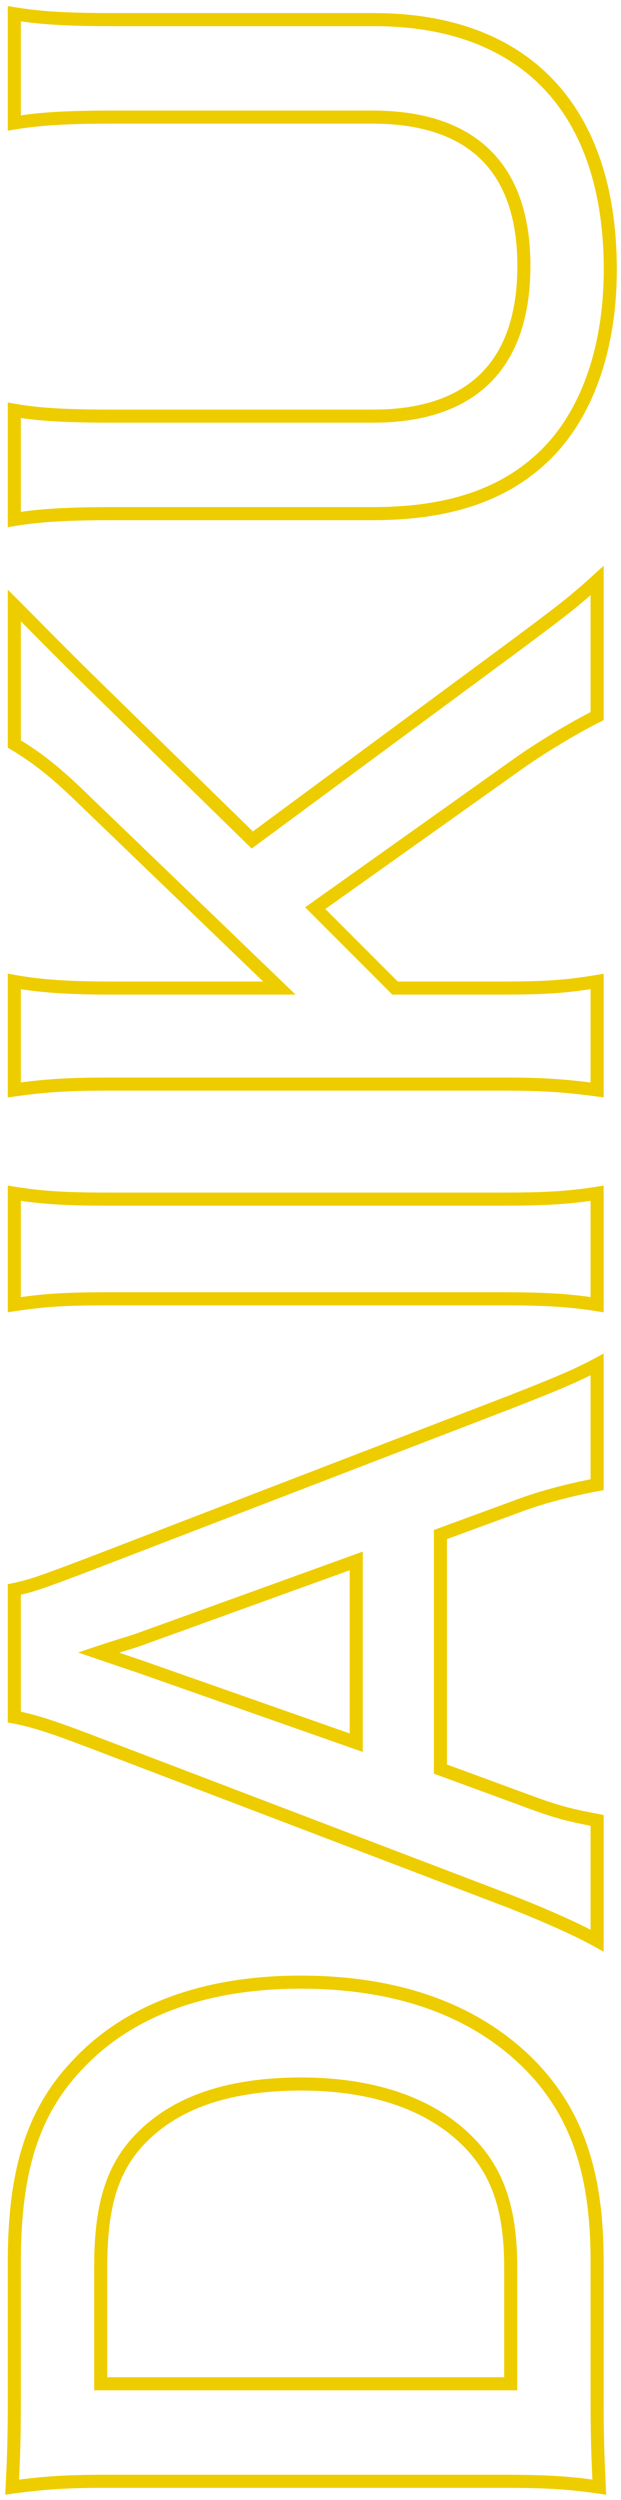 <svg width="95" height="382" viewBox="0 0 95 382" fill="none" xmlns="http://www.w3.org/2000/svg">
<mask id="path-1-outside-1_626_53" maskUnits="userSpaceOnUse" x="7.15493e-08" y="-1.43099e-07" width="95" height="382" fill="black">
<rect fill="white" x="7.15493e-08" y="-1.43099e-07" width="95" height="382"/>
<path d="M76.896 379.152L16.416 379.152C10.144 379.152 6.784 379.376 1.856 380.048C2.08 375.568 2.192 372.88 2.192 365.824L2.192 345.552C2.192 331.552 5.104 322.48 12.048 315.312C19.776 307.136 31.424 302.88 45.984 302.88C61.216 302.88 73.312 307.36 81.6 316.096C88.32 323.264 91.344 332.224 91.344 345.44L91.344 365.824C91.344 372.656 91.456 375.456 91.68 380.048C87.088 379.376 83.616 379.152 76.896 379.152ZM78.128 364.256L78.128 346.448C78.128 337.264 76 331.328 70.96 326.624C65.248 321.248 56.624 318.448 46.096 318.448C35.456 318.448 27.504 321.024 22.128 326.176C17.312 330.768 15.408 336.592 15.408 346.336L15.408 364.256L78.128 364.256ZM91.344 208.502L91.344 226.87C87.648 227.542 82.832 228.774 79.584 230.006L67.376 234.486L67.376 270.326L79.584 274.806C84.96 276.822 86.64 277.27 91.344 278.166L91.344 296.534C88.32 294.854 83.28 292.614 78.128 290.598L13.504 265.958C7.904 263.83 5.104 262.934 2.192 262.374L2.192 242.886C4.88 242.326 6.672 241.654 13.504 239.078L78.128 214.214C85.296 211.414 88.432 210.07 91.344 208.502ZM54.496 238.518L21.344 250.502C20.112 250.95 18.768 251.286 15.072 252.518C20.336 254.31 20.336 254.31 21.344 254.646L54.496 266.294L54.496 238.518ZM2.192 199.36L2.192 182.336C6.448 183.008 9.92 183.232 16.64 183.232L76.896 183.233C83.504 183.233 87.088 183.009 91.344 182.337L91.344 199.361C87.088 198.689 83.504 198.465 76.896 198.465L16.64 198.464C9.696 198.464 6.672 198.688 2.192 199.36ZM38.592 128.356L77.12 99.908C86.192 93.188 87.76 91.956 91.344 88.708L91.344 109.428C87.984 111.108 83.28 113.908 79.584 116.484L48.224 138.772L60.432 150.98L76.896 150.98C83.504 150.98 86.64 150.756 91.344 149.972L91.344 166.548C86.304 165.876 82.832 165.652 76.896 165.652L16.64 165.652C10.592 165.652 6.896 165.876 2.192 166.548L2.192 149.972C5.888 150.644 10.256 150.98 16.64 150.98L42.736 150.98L13.056 122.42C8.576 118.052 5.888 115.924 2.192 113.684L2.192 92.516C5.44 95.764 9.024 99.46 14.064 104.388L38.592 128.356ZM2.192 18.789L2.192 2.101C6.336 2.773 10.368 2.997 17.424 2.997L57.184 2.997C80.368 2.997 93.36 16.773 93.36 41.189C93.36 53.621 89.552 63.925 82.832 70.085C76.672 75.797 68.272 78.485 57.072 78.485L17.536 78.485C10.592 78.485 6.224 78.709 2.192 79.381L2.192 62.693C6 63.365 10.256 63.589 17.536 63.589L57.072 63.589C72.192 63.589 80.144 55.749 80.144 40.629C80.144 25.621 72.192 17.893 56.96 17.893L17.536 17.893C10.368 17.893 6.336 18.117 2.192 18.789Z"/>
</mask>
<path d="M1.856 380.048L0.857 379.998L0.797 381.202L1.991 381.039L1.856 380.048ZM12.048 315.312L12.766 316.008L12.775 315.999L12.048 315.312ZM81.6 316.096L82.33 315.412L82.326 315.408L81.6 316.096ZM91.68 380.048L91.535 381.037L92.738 381.213L92.679 379.999L91.68 380.048ZM78.128 364.256L78.128 365.256L79.128 365.256L79.128 364.256L78.128 364.256ZM70.96 326.624L70.275 327.352L70.278 327.355L70.96 326.624ZM22.128 326.176L22.818 326.9L22.82 326.898L22.128 326.176ZM15.408 364.256L14.408 364.256L14.408 365.256L15.408 365.256L15.408 364.256ZM76.896 379.152L76.896 378.152L16.416 378.152L16.416 379.152L16.416 380.152L76.896 380.152L76.896 379.152ZM16.416 379.152L16.416 378.152C10.106 378.152 6.7 378.378 1.721 379.057L1.856 380.048L1.991 381.039C6.868 380.374 10.182 380.152 16.416 380.152L16.416 379.152ZM1.856 380.048L2.855 380.098C3.079 375.603 3.192 372.899 3.192 365.824L2.192 365.824L1.192 365.824C1.192 372.861 1.081 375.533 0.857 379.998L1.856 380.048ZM2.192 365.824L3.192 365.824L3.192 345.552L2.192 345.552L1.192 345.552L1.192 365.824L2.192 365.824ZM2.192 345.552L3.192 345.552C3.192 331.701 6.067 322.923 12.766 316.008L12.048 315.312L11.33 314.616C4.141 322.037 1.192 331.403 1.192 345.552L2.192 345.552ZM12.048 315.312L12.775 315.999C20.262 308.078 31.613 303.88 45.984 303.88L45.984 302.88L45.984 301.88C31.235 301.88 19.29 306.194 11.321 314.625L12.048 315.312ZM45.984 302.88L45.984 303.88C61.02 303.88 72.823 308.297 80.874 316.784L81.6 316.096L82.326 315.408C73.801 306.423 61.413 301.88 45.984 301.88L45.984 302.88ZM81.6 316.096L80.871 316.78C87.367 323.709 90.344 332.394 90.344 345.44L91.344 345.44L92.344 345.44C92.344 332.054 89.273 322.819 82.329 315.412L81.6 316.096ZM91.344 345.44L90.344 345.44L90.344 365.824L91.344 365.824L92.344 365.824L92.344 345.44L91.344 345.44ZM91.344 365.824L90.344 365.824C90.344 372.675 90.457 375.491 90.681 380.097L91.68 380.048L92.679 379.999C92.456 375.421 92.344 372.637 92.344 365.824L91.344 365.824ZM91.68 380.048L91.825 379.059C87.171 378.377 83.648 378.152 76.896 378.152L76.896 379.152L76.896 380.152C83.584 380.152 87.005 380.375 91.535 381.037L91.68 380.048ZM78.128 364.256L79.128 364.256L79.128 346.448L78.128 346.448L77.128 346.448L77.128 364.256L78.128 364.256ZM78.128 346.448L79.128 346.448C79.128 337.086 76.948 330.845 71.642 325.893L70.96 326.624L70.278 327.355C75.052 331.811 77.128 337.442 77.128 346.448L78.128 346.448ZM70.96 326.624L71.645 325.896C65.689 320.29 56.785 317.448 46.096 317.448L46.096 318.448L46.096 319.448C56.463 319.448 64.807 322.206 70.275 327.352L70.96 326.624ZM46.096 318.448L46.096 317.448C35.307 317.448 27.064 320.06 21.436 325.454L22.128 326.176L22.82 326.898C27.944 321.988 35.605 319.448 46.096 319.448L46.096 318.448ZM22.128 326.176L21.438 325.452C16.344 330.309 14.408 336.452 14.408 346.336L15.408 346.336L16.408 346.336C16.408 336.732 18.279 331.227 22.818 326.9L22.128 326.176ZM15.408 346.336L14.408 346.336L14.408 364.256L15.408 364.256L16.408 364.256L16.408 346.336L15.408 346.336ZM15.408 364.256L15.408 365.256L78.128 365.256L78.128 364.256L78.128 363.256L15.408 363.256L15.408 364.256ZM91.344 208.502L92.344 208.502L92.344 206.827L90.87 207.621L91.344 208.502ZM91.344 226.87L91.523 227.854L92.344 227.704L92.344 226.87L91.344 226.87ZM79.584 230.006L79.928 230.944L79.939 230.941L79.584 230.006ZM67.376 234.486L67.031 233.547L66.376 233.787L66.376 234.486L67.376 234.486ZM67.376 270.326L66.376 270.326L66.376 271.024L67.031 271.264L67.376 270.326ZM79.584 274.806L79.935 273.869L79.928 273.867L79.584 274.806ZM91.344 278.166L92.344 278.166L92.344 277.338L91.531 277.183L91.344 278.166ZM91.344 296.534L90.858 297.408L92.344 298.233L92.344 296.534L91.344 296.534ZM78.128 290.598L78.492 289.666L78.484 289.663L78.128 290.598ZM13.504 265.958L13.86 265.023L13.859 265.023L13.504 265.958ZM2.192 262.374L1.192 262.374L1.192 263.2L2.003 263.356L2.192 262.374ZM2.192 242.886L1.988 241.907L1.192 242.072L1.192 242.886L2.192 242.886ZM13.504 239.078L13.857 240.013L13.863 240.011L13.504 239.078ZM78.128 214.214L78.487 215.147L78.492 215.145L78.128 214.214ZM54.496 238.518L55.496 238.518L55.496 237.093L54.156 237.577L54.496 238.518ZM21.344 250.502L21.004 249.561L21.002 249.562L21.344 250.502ZM15.072 252.518L14.756 251.569L11.94 252.508L14.75 253.464L15.072 252.518ZM21.344 254.646L21.675 253.702L21.668 253.699L21.66 253.697L21.344 254.646ZM54.496 266.294L54.164 267.237L55.496 267.705L55.496 266.294L54.496 266.294ZM91.344 208.502L90.344 208.502L90.344 226.87L91.344 226.87L92.344 226.87L92.344 208.502L91.344 208.502ZM91.344 226.87L91.165 225.886C87.428 226.565 82.55 227.811 79.229 229.071L79.584 230.006L79.939 230.941C83.114 229.736 87.868 228.518 91.523 227.854L91.344 226.87ZM79.584 230.006L79.24 229.067L67.031 233.547L67.376 234.486L67.721 235.424L79.928 230.944L79.584 230.006ZM67.376 234.486L66.376 234.486L66.376 270.326L67.376 270.326L68.376 270.326L68.376 234.486L67.376 234.486ZM67.376 270.326L67.031 271.264L79.24 275.744L79.584 274.806L79.928 273.867L67.721 269.387L67.376 270.326ZM79.584 274.806L79.233 275.742C84.659 277.777 86.394 278.241 91.157 279.148L91.344 278.166L91.531 277.183C86.886 276.299 85.261 275.867 79.935 273.869L79.584 274.806ZM91.344 278.166L90.344 278.166L90.344 296.534L91.344 296.534L92.344 296.534L92.344 278.166L91.344 278.166ZM91.344 296.534L91.83 295.659C88.748 293.947 83.659 291.688 78.492 289.666L78.128 290.598L77.764 291.529C82.901 293.539 87.892 295.76 90.858 297.408L91.344 296.534ZM78.128 290.598L78.484 289.663L13.86 265.023L13.504 265.958L13.148 266.892L77.772 291.532L78.128 290.598ZM13.504 265.958L13.859 265.023C8.251 262.892 5.383 261.969 2.381 261.392L2.192 262.374L2.003 263.356C4.825 263.898 7.557 264.768 13.149 266.892L13.504 265.958ZM2.192 262.374L3.192 262.374L3.192 242.886L2.192 242.886L1.192 242.886L1.192 262.374L2.192 262.374ZM2.192 242.886L2.396 243.865C5.177 243.285 7.052 242.579 13.857 240.013L13.504 239.078L13.151 238.142C6.292 240.728 4.583 241.366 1.988 241.907L2.192 242.886ZM13.504 239.078L13.863 240.011L78.487 215.147L78.128 214.214L77.769 213.28L13.145 238.144L13.504 239.078ZM78.128 214.214L78.492 215.145C85.659 212.346 88.847 210.982 91.818 209.382L91.344 208.502L90.87 207.621C88.017 209.157 84.933 210.482 77.764 213.282L78.128 214.214ZM54.496 238.518L54.156 237.577L21.004 249.561L21.344 250.502L21.684 251.442L54.836 239.458L54.496 238.518ZM21.344 250.502L21.002 249.562C20.415 249.775 19.8 249.963 18.837 250.26C17.881 250.555 16.613 250.95 14.756 251.569L15.072 252.518L15.388 253.466C17.227 252.854 18.479 252.464 19.427 252.171C20.368 251.88 21.041 251.676 21.686 251.441L21.344 250.502ZM15.072 252.518L14.75 253.464C20.012 255.256 20.016 255.257 21.028 255.594L21.344 254.646L21.66 253.697C20.656 253.362 20.66 253.364 15.394 251.571L15.072 252.518ZM21.344 254.646L21.012 255.589L54.164 267.237L54.496 266.294L54.828 265.35L21.675 253.702L21.344 254.646ZM54.496 266.294L55.496 266.294L55.496 238.518L54.496 238.518L53.496 238.518L53.496 266.294L54.496 266.294ZM2.192 199.361L1.192 199.361L1.192 200.522L2.34 200.349L2.192 199.361ZM2.192 182.337L2.348 181.349L1.192 181.166L1.192 182.337L2.192 182.337ZM91.344 182.337L92.344 182.337L92.344 181.166L91.188 181.349L91.344 182.337ZM91.344 199.361L91.188 200.348L92.344 200.531L92.344 199.361L91.344 199.361ZM2.192 199.361L3.192 199.361L3.192 182.337L2.192 182.337L1.192 182.337L1.192 199.361L2.192 199.361ZM2.192 182.337L2.036 183.324C6.362 184.007 9.891 184.232 16.64 184.232L16.64 183.232L16.64 182.232C9.949 182.232 6.534 182.01 2.348 181.349L2.192 182.337ZM16.64 183.232L16.64 184.232L76.896 184.232L76.896 183.232L76.896 182.232L16.64 182.232L16.64 183.232ZM76.896 183.232L76.896 184.232C83.532 184.232 87.173 184.007 91.5 183.324L91.344 182.337L91.188 181.349C87.003 182.01 83.476 182.232 76.896 182.232L76.896 183.232ZM91.344 182.337L90.344 182.337L90.344 199.361L91.344 199.361L92.344 199.361L92.344 182.337L91.344 182.337ZM91.344 199.361L91.5 198.373C87.173 197.69 83.532 197.464 76.896 197.464L76.896 198.464L76.896 199.464C83.476 199.464 87.003 199.687 91.188 200.348L91.344 199.361ZM76.896 198.464L76.896 197.464L16.64 197.464L16.64 198.464L16.64 199.464L76.896 199.464L76.896 198.464ZM16.64 198.464L16.64 197.464C9.661 197.464 6.586 197.69 2.044 198.372L2.192 199.361L2.34 200.349C6.758 199.687 9.731 199.464 16.64 199.464L16.64 198.464ZM38.592 128.356L37.893 129.071L38.502 129.666L39.186 129.16L38.592 128.356ZM77.12 99.908L77.714 100.712L77.715 100.712L77.12 99.908ZM91.344 88.708L92.344 88.708L92.344 86.452L90.672 87.967L91.344 88.708ZM91.344 109.428L91.791 110.322L92.344 110.046L92.344 109.428L91.344 109.428ZM79.584 116.484L79.012 115.664L79.005 115.669L79.584 116.484ZM48.224 138.772L47.645 137.957L46.68 138.642L47.517 139.479L48.224 138.772ZM60.432 150.98L59.725 151.687L60.018 151.98L60.432 151.98L60.432 150.98ZM91.344 149.972L92.344 149.972L92.344 148.792L91.18 148.986L91.344 149.972ZM91.344 166.548L91.212 167.539L92.344 167.69L92.344 166.548L91.344 166.548ZM2.192 166.548L1.192 166.548L1.192 167.701L2.333 167.538L2.192 166.548ZM2.192 149.972L2.371 148.988L1.192 148.774L1.192 149.972L2.192 149.972ZM42.736 150.98L42.736 151.98L45.217 151.98L43.429 150.259L42.736 150.98ZM13.056 122.42L12.358 123.136L12.363 123.141L13.056 122.42ZM2.192 113.684L1.192 113.684L1.192 114.247L1.674 114.539L2.192 113.684ZM2.192 92.516L2.899 91.809L1.192 90.102L1.192 92.516L2.192 92.516ZM14.064 104.388L13.365 105.103L13.365 105.103L14.064 104.388ZM38.592 128.356L39.186 129.16L77.714 100.712L77.12 99.908L76.526 99.103L37.998 127.552L38.592 128.356ZM77.12 99.908L77.715 100.712C86.788 93.991 88.391 92.733 92.016 89.449L91.344 88.708L90.672 87.967C87.129 91.179 85.596 92.385 76.525 99.104L77.12 99.908ZM91.344 88.708L90.344 88.708L90.344 109.428L91.344 109.428L92.344 109.428L92.344 88.708L91.344 88.708ZM91.344 109.428L90.897 108.534C87.49 110.237 82.744 113.062 79.012 115.664L79.584 116.484L80.156 117.304C83.816 114.754 88.478 111.979 91.791 110.322L91.344 109.428ZM79.584 116.484L79.005 115.669L47.645 137.957L48.224 138.772L48.803 139.587L80.163 117.299L79.584 116.484ZM48.224 138.772L47.517 139.479L59.725 151.687L60.432 150.98L61.139 150.273L48.931 138.065L48.224 138.772ZM60.432 150.98L60.432 151.98L76.896 151.98L76.896 150.98L76.896 149.98L60.432 149.98L60.432 150.98ZM76.896 150.98L76.896 151.98C83.541 151.98 86.735 151.754 91.508 150.958L91.344 149.972L91.18 148.986C86.545 149.758 83.467 149.98 76.896 149.98L76.896 150.98ZM91.344 149.972L90.344 149.972L90.344 166.548L91.344 166.548L92.344 166.548L92.344 149.972L91.344 149.972ZM91.344 166.548L91.476 165.557C86.387 164.878 82.871 164.652 76.896 164.652L76.896 165.652L76.896 166.652C82.793 166.652 86.221 166.874 91.212 167.539L91.344 166.548ZM76.896 165.652L76.896 164.652L16.64 164.652L16.64 165.652L16.64 166.652L76.896 166.652L76.896 165.652ZM16.64 165.652L16.64 164.652C10.558 164.652 6.813 164.878 2.051 165.558L2.192 166.548L2.333 167.538C6.979 166.874 10.626 166.652 16.64 166.652L16.64 165.652ZM2.192 166.548L3.192 166.548L3.192 149.972L2.192 149.972L1.192 149.972L1.192 166.548L2.192 166.548ZM2.192 149.972L2.013 150.956C5.79 151.643 10.223 151.98 16.64 151.98L16.64 150.98L16.64 149.98C10.289 149.98 5.986 149.645 2.371 148.988L2.192 149.972ZM16.64 150.98L16.64 151.98L42.736 151.98L42.736 150.98L42.736 149.98L16.64 149.98L16.64 150.98ZM42.736 150.98L43.429 150.259L13.749 121.699L13.056 122.42L12.363 123.141L42.043 151.701L42.736 150.98ZM13.056 122.42L13.754 121.704C9.237 117.3 6.489 115.119 2.71 112.829L2.192 113.684L1.674 114.539C5.287 116.729 7.915 118.804 12.358 123.136L13.056 122.42ZM2.192 113.684L3.192 113.684L3.192 92.516L2.192 92.516L1.192 92.516L1.192 113.684L2.192 113.684ZM2.192 92.516L1.485 93.223C4.72 96.458 8.321 100.171 13.365 105.103L14.064 104.388L14.763 103.673C9.727 98.749 6.16 95.07 2.899 91.809L2.192 92.516ZM14.064 104.388L13.365 105.103L37.893 129.071L38.592 128.356L39.291 127.641L14.763 103.673L14.064 104.388ZM2.192 18.789L1.192 18.789L1.192 19.965L2.352 19.776L2.192 18.789ZM2.192 2.101L2.352 1.114L1.192 0.926L1.192 2.101L2.192 2.101ZM82.832 70.085L82.156 69.348L82.152 69.352L82.832 70.085ZM2.192 79.381L1.192 79.381L1.192 80.562L2.356 80.368L2.192 79.381ZM2.192 62.693L2.366 61.709L1.192 61.502L1.192 62.693L2.192 62.693ZM2.192 18.789L3.192 18.789L3.192 2.101L2.192 2.101L1.192 2.101L1.192 18.789L2.192 18.789ZM2.192 2.101L2.032 3.088C6.254 3.773 10.348 3.997 17.424 3.997L17.424 2.997L17.424 1.997C10.388 1.997 6.418 1.774 2.352 1.114L2.192 2.101ZM17.424 2.997L17.424 3.997L57.184 3.997L57.184 2.997L57.184 1.997L17.424 1.997L17.424 2.997ZM57.184 2.997L57.184 3.997C68.576 3.997 77.329 7.377 83.24 13.625C89.159 19.881 92.36 29.151 92.36 41.189L93.36 41.189L94.36 41.189C94.36 28.812 91.066 18.986 84.692 12.25C78.311 5.506 68.976 1.997 57.184 1.997L57.184 2.997ZM93.36 41.189L92.36 41.189C92.36 53.441 88.606 63.436 82.156 69.348L82.832 70.085L83.508 70.823C90.498 64.415 94.36 53.802 94.36 41.189L93.36 41.189ZM82.832 70.085L82.152 69.352C76.235 74.839 68.112 77.485 57.072 77.485L57.072 78.485L57.072 79.485C68.432 79.485 77.109 76.756 83.512 70.819L82.832 70.085ZM57.072 78.485L57.072 77.485L17.536 77.485L17.536 78.485L17.536 79.485L57.072 79.485L57.072 78.485ZM17.536 78.485L17.536 77.485C10.577 77.485 6.143 77.709 2.028 78.395L2.192 79.381L2.356 80.368C6.305 79.71 10.607 79.485 17.536 79.485L17.536 78.485ZM2.192 79.381L3.192 79.381L3.192 62.693L2.192 62.693L1.192 62.693L1.192 79.381L2.192 79.381ZM2.192 62.693L2.018 63.678C5.917 64.366 10.245 64.589 17.536 64.589L17.536 63.589L17.536 62.589C10.267 62.589 6.083 62.365 2.366 61.709L2.192 62.693ZM17.536 63.589L17.536 64.589L57.072 64.589L57.072 63.589L57.072 62.589L17.536 62.589L17.536 63.589ZM57.072 63.589L57.072 64.589C64.795 64.589 70.856 62.586 74.983 58.489C79.11 54.391 81.144 48.356 81.144 40.629L80.144 40.629L79.144 40.629C79.144 48.022 77.202 53.468 73.573 57.07C69.944 60.673 64.469 62.589 57.072 62.589L57.072 63.589ZM80.144 40.629L81.144 40.629C81.144 32.956 79.109 26.975 74.963 22.919C70.822 18.866 64.734 16.893 56.96 16.893L56.96 17.893L56.96 18.893C64.418 18.893 69.922 20.785 73.565 24.348C77.203 27.908 79.144 33.294 79.144 40.629L80.144 40.629ZM56.96 17.893L56.96 16.893L17.536 16.893L17.536 17.893L17.536 18.893L56.96 18.893L56.96 17.893ZM17.536 17.893L17.536 16.893C10.349 16.893 6.255 17.117 2.032 17.802L2.192 18.789L2.352 19.776C6.417 19.117 10.387 18.893 17.536 18.893L17.536 17.893Z" fill="#EECD00" mask="url(#path-1-outside-1_626_53)"/>
</svg>
